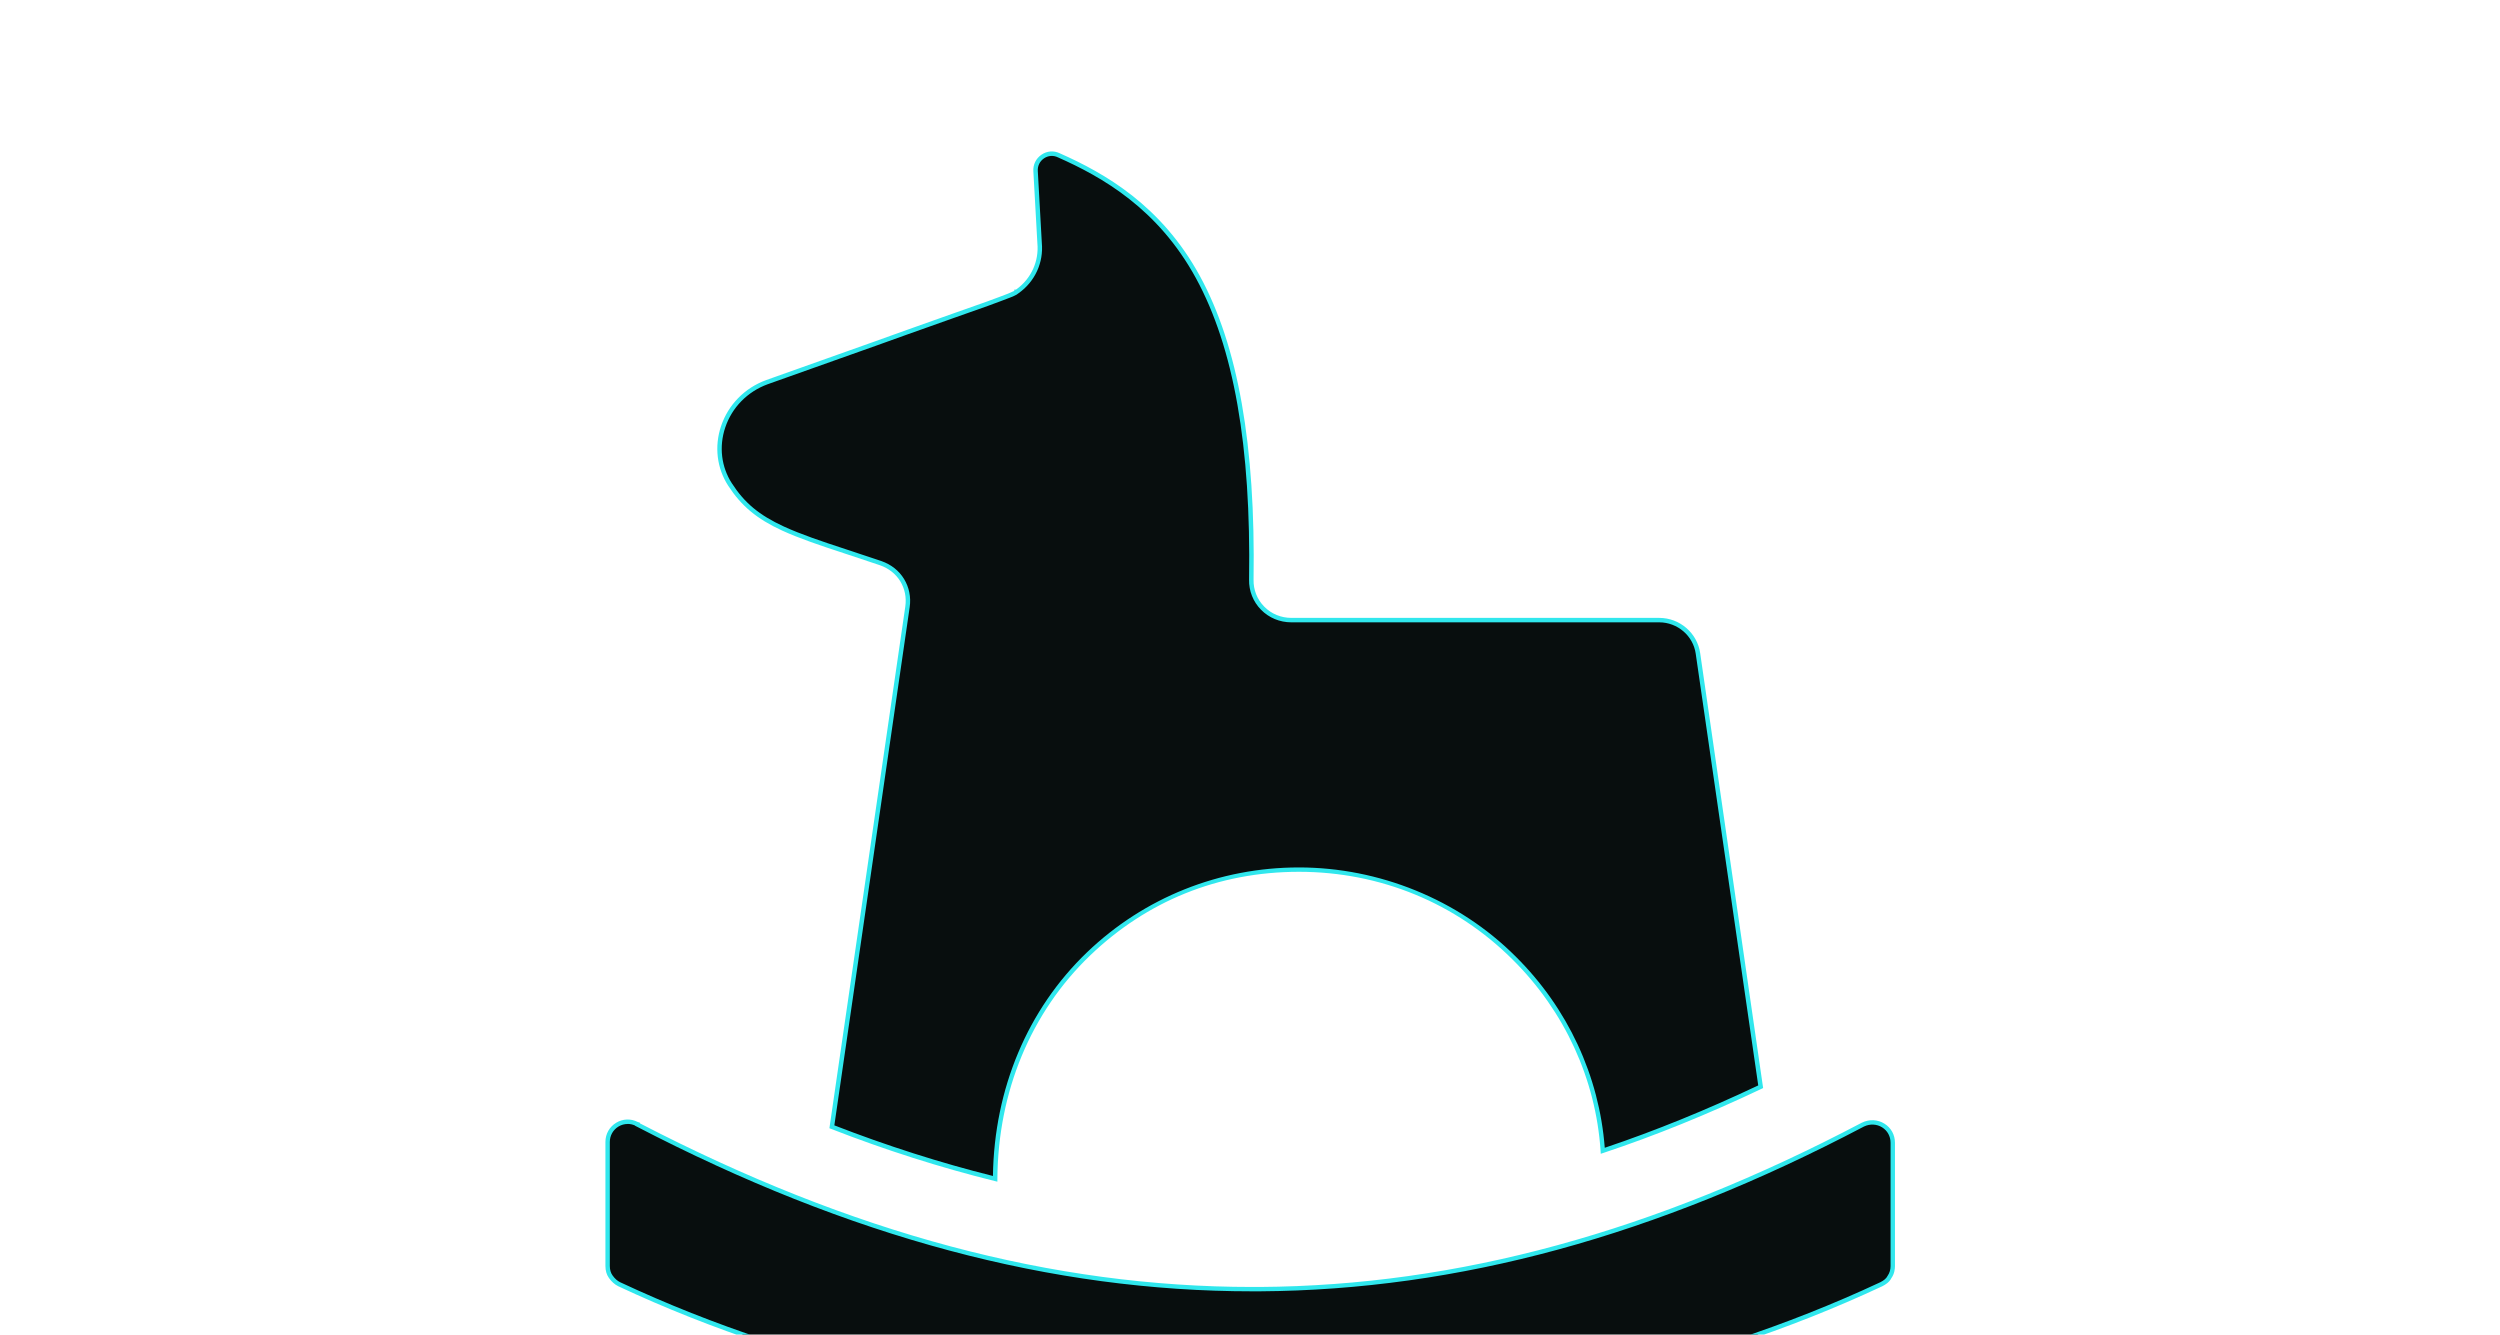 <?xml version="1.0" encoding="UTF-8"?>
<svg id="Layer_1" data-name="Layer 1" xmlns="http://www.w3.org/2000/svg" xmlns:xlink="http://www.w3.org/1999/xlink" viewBox="0 0 562 300">
  <defs>
    <style>
      .cls-1, .cls-2 {
        fill: none;
      }

      .cls-3 {
        fill: #30e7ed;
      }

      .cls-4 {
        fill: #080e0e;
      }

      .cls-2 {
        clip-path: url(#clippath);
      }
    </style>
    <clipPath id="clippath">
      <rect class="cls-1" width="562" height="300"/>
    </clipPath>
  </defs>
  <g class="cls-2">
    <g>
      <g>
        <path class="cls-4" d="m198,126.6h0c-3-1-5.7-1.9-8.1-2.7-5.8-1.9-10.2-3.4-13.9-5.1-5.2-2.4-8.8-5.1-11.9-9.9-5.3-8.2-1.3-19.5,8.3-23,13.7-4.9,24-8.5,31.7-11.3,8.8-3.1,14.3-5.1,17.8-6.3,3.3-1.2,4.8-1.8,5.6-2.1l.8-.4c.1-.1.2-.1.2-.2h0c.1,0,.1-.1.2-.1,3.5-2.5,5.4-6.6,5-10.9l-.9-16.1c-.2-2.8,2.7-4.8,5.2-3.6h0c12.4,5.5,23.5,13.1,31.3,27.4,7.8,14.3,12.5,35.4,12,68-.1,5,3.9,9.1,9,9.1h82.7c4.3,0,8.1,3.2,8.7,7.5l14.1,97.4c-12,5.7-23.8,10.5-35.5,14.4-1.1-16.4-8.1-31.6-19.9-43.3h0c-12.9-12.9-30.1-19.9-48.4-19.9-35.3,0-68,27.3-68.3,69.5-12.1-3-24.4-6.9-36.7-11.7l17-116.9c.3-2.1-.1-4.2-1.2-6s-2.8-3.1-4.8-3.8Z"/>
        <path class="cls-3" d="m224.2,265.64l-.62-.15c-12.24-3.04-24.61-6.98-36.76-11.72l-.37-.14,17.06-117.29c.29-2.02-.1-3.98-1.13-5.67-1.02-1.66-2.58-2.9-4.53-3.59l-8.1-2.7c-5.35-1.75-10.09-3.35-13.95-5.12-5.67-2.61-9.17-5.54-12.11-10.08-2.55-3.94-3.13-8.82-1.6-13.38,1.62-4.82,5.32-8.6,10.15-10.36,5.97-2.13,11.28-4.02,16.02-5.7,6.15-2.18,11.33-4.02,15.68-5.6,4.09-1.44,7.46-2.64,10.25-3.64,3.23-1.15,5.68-2.02,7.56-2.67,2.46-.89,3.92-1.46,4.83-1.81l1.43-.63v-.29h.36s.08-.05.12-.06c3.33-2.42,5.1-6.3,4.71-10.39l-.9-16.12c-.11-1.5.58-2.91,1.83-3.76,1.23-.84,2.76-.96,4.09-.32,10.1,4.48,22.83,11.68,31.52,27.61,8.58,15.73,12.52,38.05,12.06,68.25-.05,2.28.8,4.43,2.39,6.05,1.61,1.64,3.77,2.54,6.11,2.54h82.7c4.61,0,8.56,3.41,9.2,7.93l14.15,97.76-.33.16c-12.04,5.72-24,10.57-35.56,14.42l-.61.2-.04-.65c-1.08-16.16-8.1-31.42-19.75-42.98-12.74-12.74-29.8-19.76-48.05-19.76s-34.29,6.67-46.93,18.79c-13.32,12.77-20.73,30.6-20.87,50.22v.63Zm-36.64-12.66c11.79,4.58,23.78,8.41,35.65,11.38.29-19.64,7.8-37.48,21.17-50.3,12.83-12.29,29.74-19.06,47.62-19.06s35.83,7.12,48.75,20.05c11.67,11.57,18.76,26.81,20,42.97,11.22-3.77,22.82-8.48,34.5-14.02l-14.05-97.03c-.56-4.03-4.09-7.07-8.21-7.07h-82.7c-2.6,0-5.03-1.01-6.82-2.84-1.78-1.81-2.73-4.22-2.68-6.77.46-30.02-3.44-52.18-11.94-67.75-8.55-15.67-21.09-22.76-31.06-27.18-1.02-.49-2.17-.39-3.1.24-.95.65-1.48,1.72-1.39,2.87l.9,16.11c.42,4.46-1.53,8.71-5.21,11.33l-.14.09c-.05.05-.11.1-.18.14l-.15.1-.8.4-.79.31c-.92.35-2.38.92-4.86,1.82-1.88.65-4.33,1.52-7.55,2.67-2.79,1-6.17,2.2-10.25,3.64-4.35,1.58-9.53,3.42-15.68,5.6-4.74,1.68-10.06,3.57-16.02,5.7-4.54,1.66-8.02,5.21-9.54,9.74-1.43,4.27-.89,8.84,1.49,12.52,2.86,4.43,6.14,7.16,11.69,9.72,3.81,1.75,8.52,3.34,13.85,5.08l8.11,2.7c2.17.76,3.92,2.15,5.06,4.01,1.15,1.89,1.59,4.07,1.27,6.33l-16.94,116.51Z"/>
      </g>
      <g>
        <path class="cls-4" d="m418.8,252.8c-45.6,24-90.2,36.7-135.6,37-45.3.3-91.4-11.8-139.9-37l.1-.5-.2.4c-3-1.6-6.6.6-6.6,4v27.9c0,.9.2,1.7.7,2.4.5.7,1.1,1.3,1.9,1.7h0c85.4,40,198.2,40,283.7,0h0c.8-.4,1.5-.9,1.9-1.7.5-.7.7-1.6.7-2.4v-27.7c0-3.5-3.6-5.6-6.7-4.1Z"/>
        <path class="cls-3" d="m281.01,319.2c-50.95,0-100.06-10.39-142.02-30.05-.81-.4-1.49-1.01-2.1-1.86-.53-.75-.79-1.63-.79-2.69v-27.9c0-1.79.91-3.4,2.44-4.32,1.48-.89,3.27-.95,4.8-.17l.55.19-.03.13c47.71,24.74,92.77,36.78,137.67,36.78.56,0,1.11,0,1.66,0,44.42-.29,88.7-12.38,135.37-36.94h.01c1.65-.81,3.55-.72,5.07.24,1.49.94,2.35,2.51,2.35,4.3v27.7c0,.59-.1,1.72-.79,2.69-.47.95-1.36,1.5-2.08,1.86-42.03,19.66-91.17,30.05-142.11,30.05Zm-139.92-66.53c-.7,0-1.41.19-2.04.57-1.22.73-1.96,2.03-1.96,3.46v27.9c0,.85.2,1.54.61,2.11.52.73,1.06,1.22,1.72,1.54,41.82,19.59,90.79,29.95,141.59,29.95s99.79-10.36,141.68-29.95c.85-.43,1.37-.88,1.66-1.47.43-.61.65-1.38.65-2.18v-27.7c0-1.45-.69-2.71-1.88-3.46-1.22-.77-2.75-.84-4.09-.2-46.82,24.64-91.24,36.76-135.82,37.05-.55,0-1.11,0-1.67,0-45.17,0-90.48-12.13-138.46-37.06l-.33-.17v-.04c-.52-.24-1.08-.36-1.64-.36Z"/>
      </g>
    </g>
  </g>
</svg>